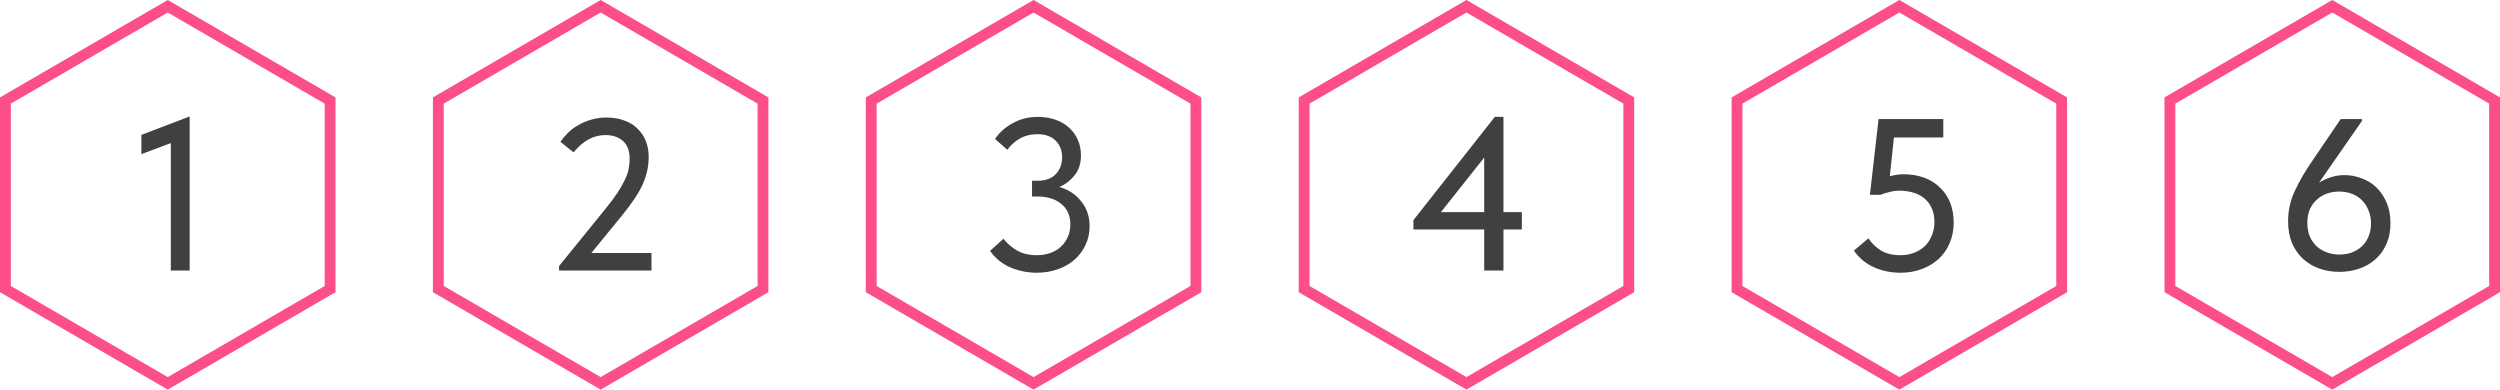 <?xml version="1.0" encoding="UTF-8"?> <svg xmlns="http://www.w3.org/2000/svg" width="231" height="36" viewBox="0 0 231 36" fill="none"><path d="M0.5 9.288L15.5 0.578L30.5 9.288V26.712L15.5 35.422L0.5 26.712V9.288Z" stroke="#FC4E8A"></path><path d="M15.784 13.22L13.065 14.24V12.46L17.524 10.76V25H15.784V13.22Z" fill="#404040"></path><path d="M40.5 9.288L55.5 0.578L70.5 9.288V26.712L55.5 35.422L40.5 26.712V9.288Z" stroke="#FC4E8A"></path><path d="M51.658 24.58L55.958 19.28C56.398 18.733 56.758 18.253 57.038 17.84C57.318 17.413 57.544 17.02 57.718 16.66C57.891 16.3 58.011 15.967 58.078 15.66C58.145 15.34 58.178 15.013 58.178 14.68C58.178 13.933 57.971 13.38 57.558 13.02C57.145 12.66 56.605 12.48 55.938 12.48C54.844 12.48 53.864 13.013 52.998 14.08L51.778 13.1C51.978 12.82 52.211 12.547 52.478 12.28C52.758 12 53.078 11.76 53.438 11.56C53.798 11.347 54.191 11.18 54.618 11.06C55.058 10.927 55.531 10.86 56.038 10.86C56.664 10.86 57.218 10.953 57.698 11.14C58.191 11.313 58.598 11.567 58.918 11.9C59.251 12.22 59.505 12.6 59.678 13.04C59.851 13.48 59.938 13.96 59.938 14.48C59.938 14.893 59.898 15.3 59.818 15.7C59.738 16.1 59.605 16.52 59.418 16.96C59.231 17.387 58.978 17.84 58.658 18.32C58.351 18.787 57.971 19.3 57.518 19.86L54.638 23.38H60.198V25H51.658V24.58Z" fill="#404040"></path><path d="M80.5 9.288L95.5 0.578L110.5 9.288V26.712L95.5 35.422L80.5 26.712V9.288Z" stroke="#FC4E8A"></path><path d="M95.78 25.2C94.954 25.2 94.153 25.04 93.38 24.72C92.607 24.387 91.974 23.873 91.48 23.18L92.72 22.06C93.053 22.487 93.467 22.847 93.96 23.14C94.467 23.433 95.08 23.58 95.8 23.58C96.254 23.58 96.667 23.513 97.04 23.38C97.427 23.247 97.754 23.053 98.02 22.8C98.3 22.547 98.513 22.247 98.66 21.9C98.82 21.553 98.9 21.167 98.9 20.74C98.9 19.927 98.62 19.293 98.06 18.84C97.513 18.387 96.787 18.16 95.88 18.16H95.36V16.7H95.88C96.614 16.7 97.174 16.493 97.56 16.08C97.947 15.667 98.14 15.147 98.14 14.52C98.14 13.907 97.94 13.4 97.54 13C97.153 12.6 96.594 12.4 95.86 12.4C95.234 12.4 94.68 12.54 94.2 12.82C93.734 13.1 93.36 13.44 93.08 13.84L91.94 12.84C92.34 12.24 92.887 11.753 93.58 11.38C94.273 10.993 95.04 10.8 95.88 10.8C96.48 10.8 97.027 10.887 97.52 11.06C98.013 11.233 98.433 11.48 98.78 11.8C99.14 12.12 99.413 12.5 99.6 12.94C99.787 13.367 99.88 13.84 99.88 14.36C99.88 15.12 99.674 15.747 99.26 16.24C98.86 16.72 98.4 17.067 97.88 17.28C98.707 17.507 99.38 17.947 99.9 18.6C100.42 19.24 100.68 20.007 100.68 20.9C100.68 21.527 100.553 22.107 100.3 22.64C100.06 23.16 99.72 23.613 99.28 24C98.853 24.373 98.34 24.667 97.74 24.88C97.14 25.093 96.487 25.2 95.78 25.2Z" fill="#404040"></path><path d="M120.5 9.288L135.5 0.578L150.5 9.288V26.712L135.5 35.422L120.5 26.712V9.288Z" stroke="#FC4E8A"></path><path d="M137.14 21.2H130.6V20.34L138.12 10.8H138.92V19.6H140.62V21.2H138.92V25H137.14V21.2ZM137.14 19.6V14.56L133.14 19.6H137.14Z" fill="#404040"></path><path d="M160.5 9.288L175.5 0.578L190.5 9.288V26.712L175.5 35.422L160.5 26.712V9.288Z" stroke="#FC4E8A"></path><path d="M175.6 25.2C174.733 25.2 173.92 25.033 173.16 24.7C172.413 24.367 171.793 23.853 171.3 23.16L172.64 22.02C172.947 22.487 173.34 22.867 173.82 23.16C174.3 23.44 174.893 23.58 175.6 23.58C176.053 23.58 176.473 23.507 176.86 23.36C177.247 23.213 177.58 23.007 177.86 22.74C178.14 22.46 178.353 22.133 178.5 21.76C178.66 21.387 178.74 20.973 178.74 20.52C178.74 20.04 178.66 19.62 178.5 19.26C178.34 18.887 178.113 18.58 177.82 18.34C177.54 18.1 177.2 17.92 176.8 17.8C176.4 17.68 175.967 17.62 175.5 17.62C175.193 17.62 174.893 17.66 174.6 17.74C174.307 17.807 174.027 17.893 173.76 18H172.78L173.58 11H179.56V12.7H175L174.62 16.28C174.82 16.227 175.02 16.187 175.22 16.16C175.433 16.12 175.647 16.1 175.86 16.1C176.58 16.1 177.227 16.207 177.8 16.42C178.373 16.633 178.86 16.94 179.26 17.34C179.673 17.727 179.987 18.193 180.2 18.74C180.413 19.287 180.52 19.893 180.52 20.56C180.52 21.24 180.4 21.867 180.16 22.44C179.92 23.013 179.58 23.507 179.14 23.92C178.7 24.32 178.18 24.633 177.58 24.86C176.98 25.087 176.32 25.2 175.6 25.2Z" fill="#404040"></path><path d="M200.5 9.288L215.5 0.578L230.5 9.288V26.712L215.5 35.422L200.5 26.712V9.288Z" stroke="#FC4E8A"></path><path d="M216.16 25.12C215.507 25.12 214.893 25.02 214.32 24.82C213.747 24.62 213.24 24.32 212.8 23.92C212.373 23.52 212.033 23.033 211.78 22.46C211.54 21.873 211.42 21.2 211.42 20.44C211.42 19.453 211.627 18.52 212.04 17.64C212.453 16.747 213.007 15.8 213.7 14.8L216.28 11H218.24V11.18L214.28 16.88C214.613 16.667 214.973 16.5 215.36 16.38C215.76 16.247 216.193 16.18 216.66 16.18C217.193 16.18 217.713 16.28 218.22 16.48C218.74 16.667 219.193 16.947 219.58 17.32C219.967 17.693 220.28 18.16 220.52 18.72C220.76 19.267 220.88 19.9 220.88 20.62C220.88 21.367 220.747 22.027 220.48 22.6C220.227 23.16 219.88 23.627 219.44 24C219.013 24.373 218.513 24.653 217.94 24.84C217.367 25.027 216.773 25.12 216.16 25.12ZM216.16 23.52C216.56 23.52 216.933 23.46 217.28 23.34C217.64 23.207 217.953 23.02 218.22 22.78C218.487 22.527 218.693 22.227 218.84 21.88C219 21.52 219.08 21.107 219.08 20.64C219.08 20.187 219 19.78 218.84 19.42C218.693 19.047 218.487 18.733 218.22 18.48C217.967 18.227 217.66 18.033 217.3 17.9C216.94 17.767 216.553 17.7 216.14 17.7C215.727 17.7 215.34 17.767 214.98 17.9C214.633 18.02 214.327 18.207 214.06 18.46C213.793 18.7 213.58 19 213.42 19.36C213.273 19.72 213.2 20.127 213.2 20.58C213.2 21.047 213.273 21.467 213.42 21.84C213.58 22.2 213.793 22.507 214.06 22.76C214.327 23 214.64 23.187 215 23.32C215.36 23.453 215.747 23.52 216.16 23.52Z" fill="#404040"></path></svg> 